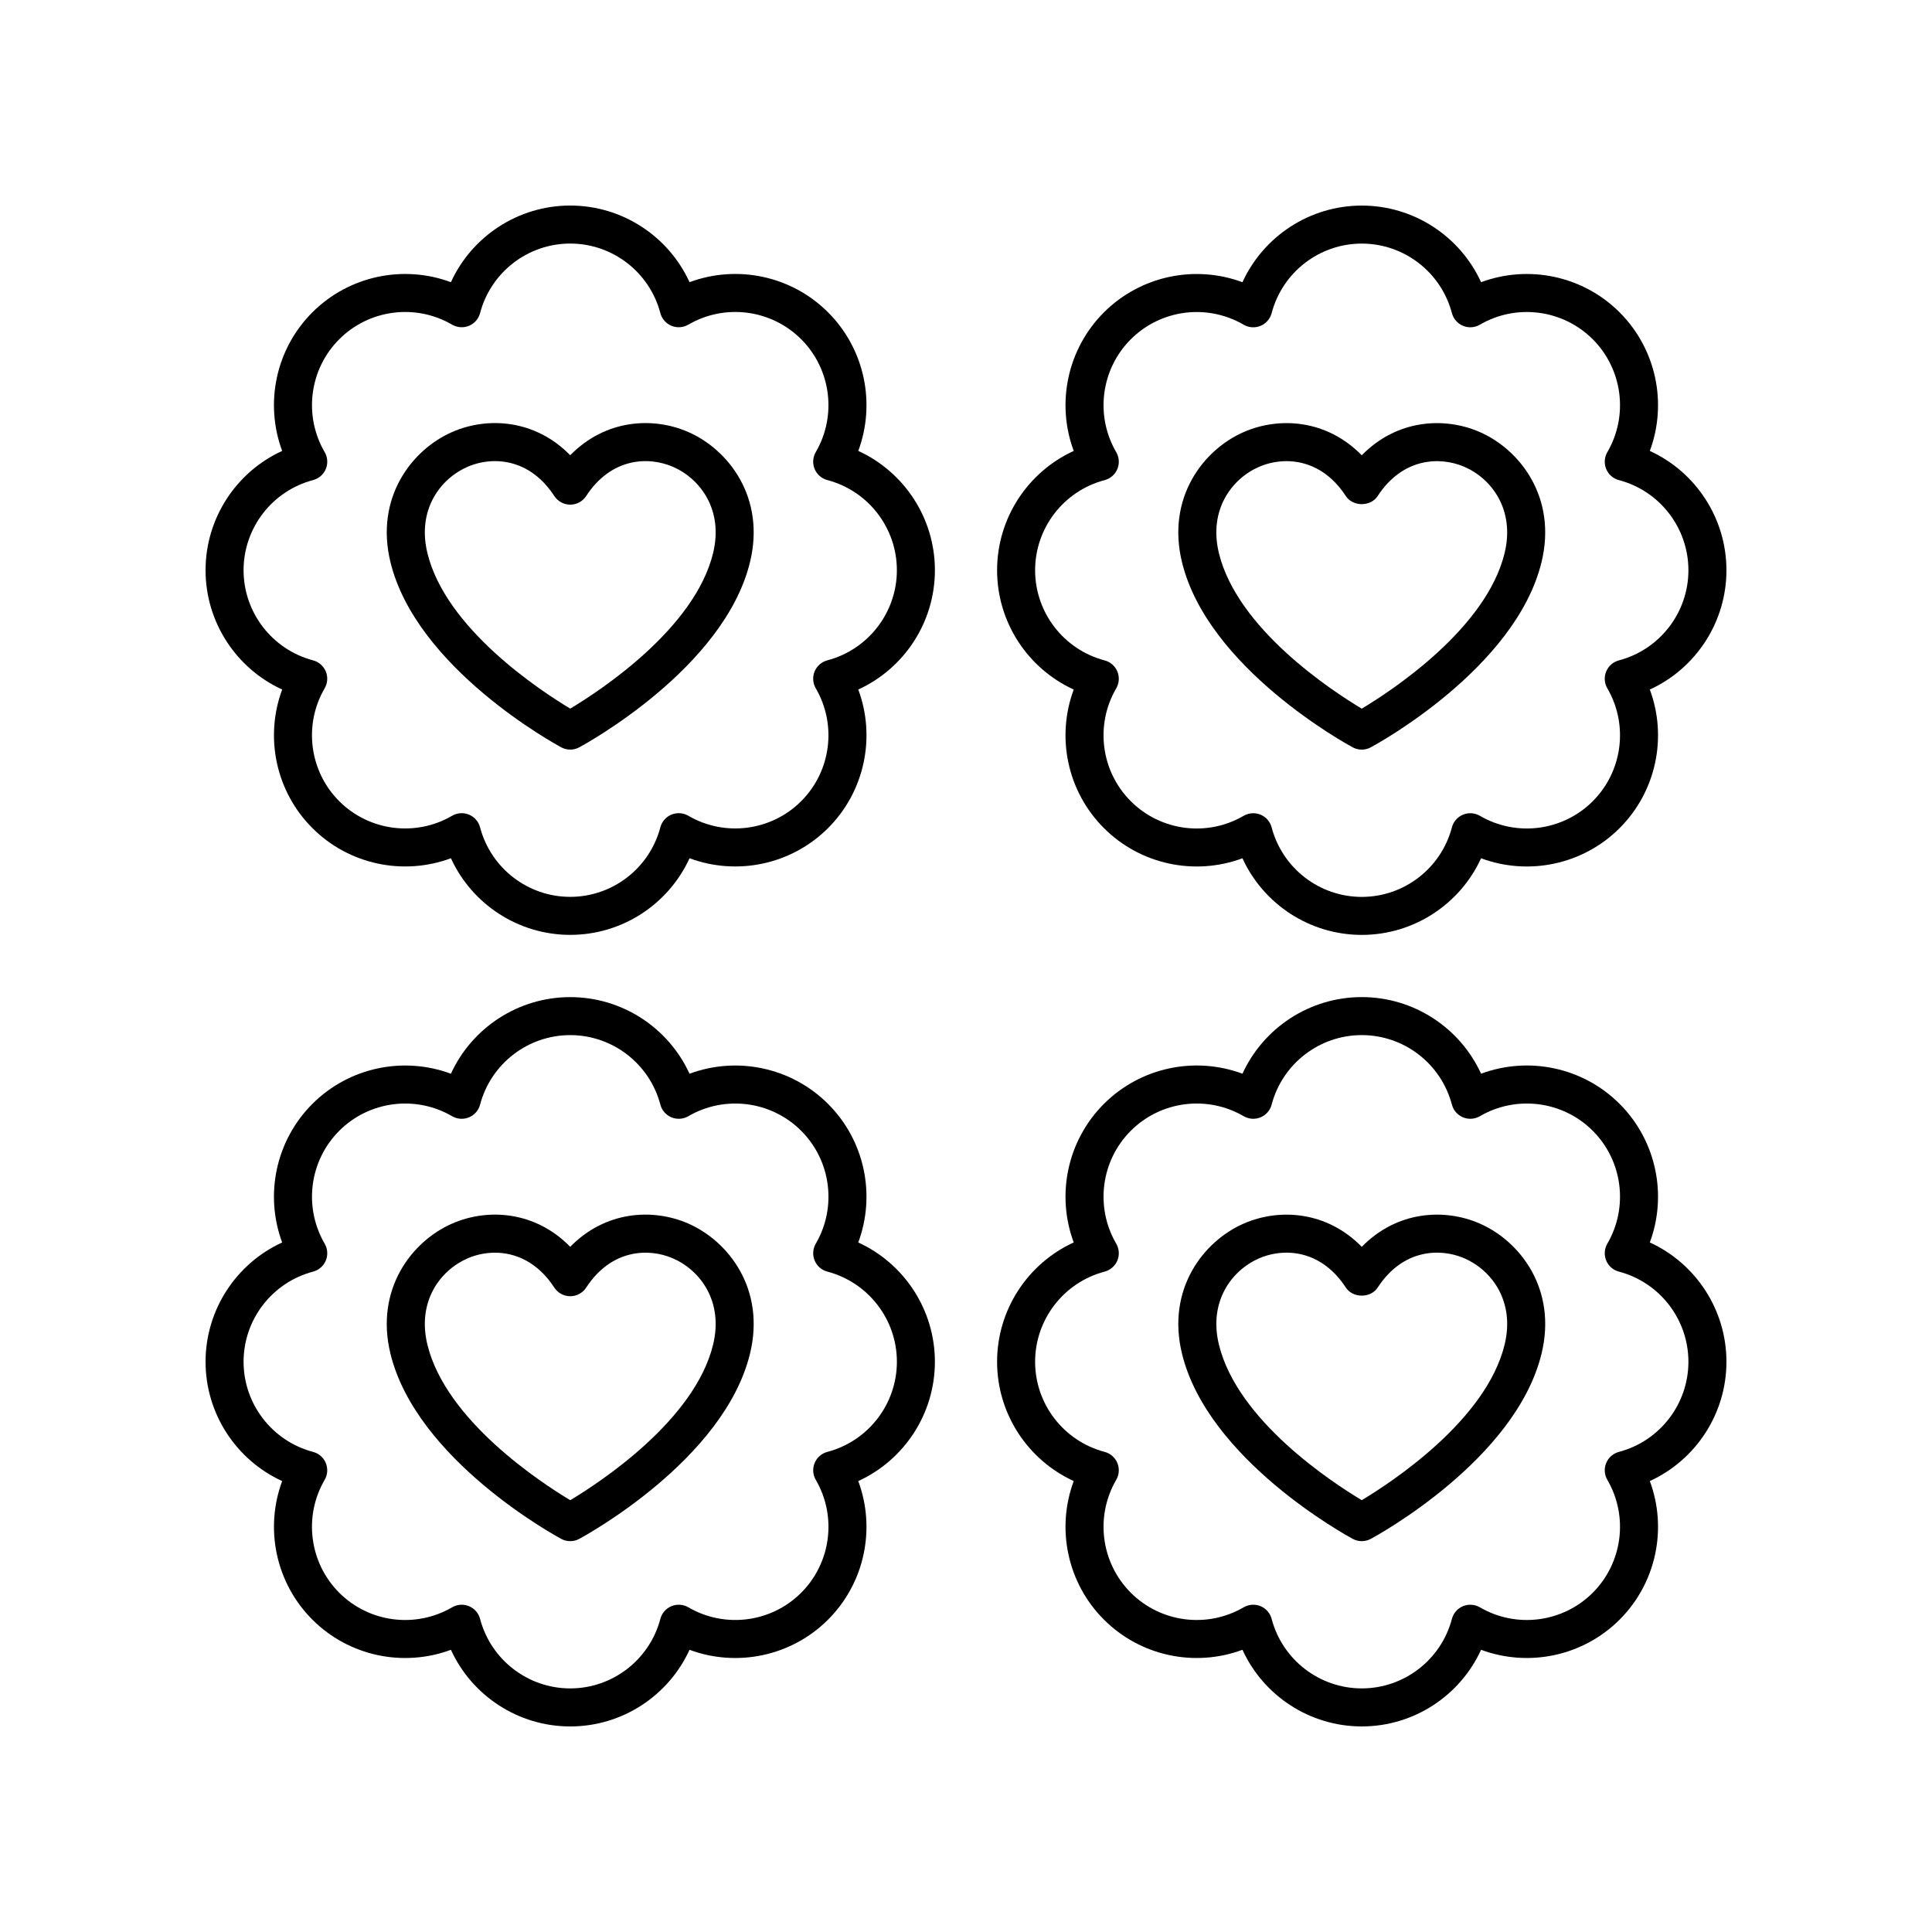 <?xml version="1.0" encoding="UTF-8"?>
<!-- Uploaded to: ICON Repo, www.iconrepo.com, Generator: ICON Repo Mixer Tools -->
<svg fill="#000000" width="800px" height="800px" version="1.1" viewBox="144 144 512 512" xmlns="http://www.w3.org/2000/svg">
 <g>
  <path d="m581.22 263.5c4.676-12.574 1.727-26.988-8-36.719-9.73-9.73-24.152-12.664-36.719-7.996-5.586-12.199-17.859-20.305-31.617-20.305-13.762 0-26.035 8.109-31.621 20.309-12.57-4.668-26.98-1.73-36.715 7.996-9.727 9.723-12.676 24.141-8 36.719-12.203 5.586-20.309 17.863-20.309 31.617 0 13.758 8.109 26.031 20.309 31.617-4.68 12.578-1.73 26.992 8 36.715 9.723 9.727 24.148 12.676 36.715 8 5.586 12.195 17.859 20.305 31.621 20.305 13.75 0 26.031-8.109 31.617-20.305 12.582 4.676 26.996 1.727 36.719-8 9.727-9.727 12.676-24.141 8-36.715 12.195-5.586 20.305-17.863 20.305-31.617 0-13.758-8.109-26.031-20.305-31.621zm-8.191 55.508c-1.52 0.402-2.769 1.488-3.371 2.941-0.602 1.453-0.492 3.106 0.301 4.465 5.648 9.691 4.059 21.992-3.863 29.918-7.922 7.922-20.223 9.516-29.914 3.863-1.363-0.793-3.012-0.898-4.469-0.301-1.453 0.602-2.543 1.848-2.941 3.371-2.863 10.848-12.684 18.422-23.887 18.422-11.207 0-21.027-7.574-23.887-18.422-0.398-1.52-1.492-2.766-2.941-3.371-0.621-0.254-1.273-0.383-1.93-0.383-0.879 0-1.758 0.23-2.539 0.684-9.688 5.656-21.988 4.062-29.914-3.863-7.926-7.918-9.512-20.219-3.863-29.914 0.793-1.359 0.898-3.012 0.301-4.465-0.602-1.453-1.852-2.543-3.371-2.941-10.848-2.859-18.426-12.684-18.426-23.887s7.578-21.027 18.426-23.887c1.52-0.402 2.769-1.488 3.371-2.941s0.492-3.106-0.301-4.465c-5.648-9.695-4.059-21.996 3.863-29.918 7.922-7.918 20.223-9.512 29.914-3.859 1.367 0.793 3.016 0.902 4.469 0.301 1.453-0.602 2.543-1.852 2.941-3.371 2.859-10.855 12.68-18.43 23.887-18.43 11.203 0 21.023 7.578 23.887 18.422 0.398 1.523 1.492 2.769 2.941 3.371 1.457 0.602 3.106 0.492 4.469-0.301 9.676-5.644 21.984-4.062 29.914 3.863 7.922 7.922 9.512 20.227 3.863 29.918-0.793 1.359-0.898 3.012-0.301 4.465 0.602 1.453 1.852 2.543 3.371 2.941 10.844 2.859 18.418 12.684 18.418 23.887 0 11.203-7.574 21.023-18.418 23.887z"/>
  <path d="m536.05 258.45c-9.34-4.035-21.863-3.305-31.172 6.207-9.312-9.512-21.836-10.242-31.172-6.207-10.84 4.688-20.613 17.484-16.473 34.512 6.848 28.148 43.695 48.25 45.258 49.094 0.742 0.402 1.566 0.602 2.387 0.602 0.82 0 1.645-0.199 2.387-0.602 1.566-0.844 38.41-20.945 45.258-49.094 4.144-17.023-5.633-29.824-16.473-34.512zm6.684 32.133c-4.879 20.066-29.953 36.48-37.859 41.219-7.902-4.731-32.953-21.105-37.852-41.219-2.781-11.414 3.367-19.719 10.68-22.883 2.117-0.914 4.602-1.488 7.223-1.488 5.359 0 11.277 2.406 15.73 9.246 1.859 2.856 6.582 2.856 8.441 0 6.633-10.188 16.516-10.531 22.953-7.758 7.316 3.164 13.465 11.469 10.684 22.883z"/>
  <path d="m218.78 326.73c-4.676 12.574-1.727 26.988 8 36.715 9.727 9.727 24.133 12.676 36.719 8 5.586 12.195 17.863 20.305 31.617 20.305 13.762 0 26.035-8.109 31.621-20.305 12.566 4.676 26.984 1.727 36.715-7.996 9.727-9.727 12.68-24.141 8-36.719 12.203-5.586 20.309-17.863 20.309-31.617 0-13.758-8.109-26.031-20.309-31.617 4.676-12.578 1.727-26.992-8-36.719s-24.148-12.676-36.715-7.996c-5.59-12.203-17.863-20.309-31.625-20.309-13.758 0-26.031 8.109-31.617 20.309-12.57-4.668-26.984-1.73-36.719 7.996-9.727 9.73-12.676 24.141-8 36.719-12.195 5.586-20.301 17.859-20.301 31.617 0 13.754 8.105 26.031 20.305 31.617zm8.191-55.504c1.52-0.402 2.769-1.488 3.371-2.941 0.602-1.453 0.492-3.106-0.301-4.465-5.648-9.691-4.059-21.996 3.863-29.918 7.926-7.922 20.227-9.508 29.914-3.863 1.367 0.793 3.016 0.906 4.469 0.301 1.453-0.602 2.543-1.848 2.941-3.371 2.859-10.844 12.68-18.422 23.883-18.422 11.207 0 21.027 7.574 23.887 18.422 0.398 1.52 1.492 2.766 2.941 3.371 1.457 0.602 3.106 0.492 4.469-0.301 9.691-5.648 21.992-4.059 29.914 3.859 7.922 7.922 9.512 20.223 3.863 29.918-0.793 1.359-0.898 3.012-0.301 4.465 0.602 1.453 1.852 2.543 3.371 2.941 10.848 2.859 18.426 12.684 18.426 23.887s-7.578 21.027-18.426 23.887c-1.52 0.402-2.769 1.488-3.371 2.941-0.602 1.453-0.492 3.106 0.301 4.465 5.648 9.695 4.062 21.996-3.863 29.918-7.922 7.922-20.227 9.516-29.914 3.863-1.363-0.789-3.012-0.898-4.469-0.301-1.453 0.602-2.543 1.852-2.941 3.371-2.859 10.848-12.68 18.422-23.887 18.422-11.203 0-21.023-7.574-23.887-18.422-0.398-1.523-1.492-2.769-2.941-3.371-0.621-0.254-1.273-0.383-1.93-0.383-0.879 0-1.758 0.23-2.539 0.688-9.688 5.652-21.992 4.059-29.914-3.863s-9.512-20.223-3.863-29.918c0.793-1.359 0.898-3.012 0.301-4.465-0.602-1.453-1.852-2.543-3.371-2.941-10.84-2.863-18.418-12.684-18.418-23.887 0-11.203 7.578-21.027 18.422-23.887z"/>
  <path d="m292.73 342.05c0.742 0.402 1.566 0.602 2.387 0.602 0.82 0 1.645-0.199 2.387-0.602 1.566-0.844 38.41-20.945 45.258-49.094 4.148-17.027-5.629-29.824-16.469-34.516-9.332-4.031-21.863-3.305-31.18 6.207-9.309-9.512-21.844-10.242-31.168-6.211-10.84 4.688-20.621 17.484-16.477 34.516 6.856 28.152 43.699 48.254 45.262 49.098zm-24.781-74.359c2.117-0.914 4.602-1.488 7.219-1.488 5.359 0 11.277 2.406 15.73 9.246 0.93 1.426 2.519 2.289 4.223 2.289 1.703 0 3.293-0.859 4.223-2.289 6.633-10.18 16.512-10.543 22.957-7.754 7.316 3.164 13.457 11.465 10.676 22.879-4.879 20.062-29.949 36.477-37.855 41.219-7.906-4.742-32.969-21.156-37.855-41.219-2.781-11.418 3.363-19.719 10.684-22.883z"/>
  <path d="m581.22 473.26c4.676-12.574 1.727-26.988-8-36.715-9.723-9.73-24.137-12.676-36.719-8-5.586-12.195-17.863-20.305-31.617-20.305-13.762 0-26.035 8.109-31.621 20.305-12.566-4.676-26.992-1.727-36.715 7.996-9.727 9.727-12.68 24.141-8 36.719-12.203 5.586-20.309 17.863-20.309 31.617 0 13.758 8.109 26.031 20.309 31.617-4.676 12.578-1.727 26.992 8 36.719 9.723 9.727 24.148 12.676 36.715 7.996 5.586 12.203 17.859 20.312 31.621 20.312 13.758 0 26.031-8.109 31.617-20.309 12.566 4.668 26.984 1.734 36.719-7.996 9.727-9.73 12.676-24.141 8-36.719 12.195-5.586 20.305-17.863 20.305-31.617 0-13.758-8.109-26.035-20.305-31.621zm-8.191 55.508c-1.52 0.402-2.769 1.488-3.371 2.941-0.602 1.453-0.492 3.106 0.301 4.465 5.648 9.691 4.059 21.996-3.863 29.918s-20.23 9.508-29.914 3.863c-1.363-0.793-3.012-0.898-4.469-0.301-1.453 0.602-2.543 1.848-2.941 3.371-2.863 10.844-12.684 18.418-23.887 18.418-11.207 0-21.027-7.574-23.887-18.422-0.398-1.52-1.492-2.766-2.941-3.371-0.621-0.254-1.273-0.383-1.93-0.383-0.879 0-1.758 0.23-2.539 0.684-9.688 5.652-21.988 4.062-29.914-3.859-7.922-7.922-9.512-20.223-3.863-29.918 0.793-1.359 0.898-3.012 0.301-4.465-0.602-1.453-1.852-2.543-3.371-2.941-10.848-2.859-18.426-12.684-18.426-23.887 0-11.203 7.578-21.027 18.426-23.887 1.52-0.402 2.769-1.488 3.371-2.941 0.602-1.453 0.492-3.106-0.301-4.465-5.648-9.695-4.062-21.996 3.863-29.918 7.922-7.922 20.223-9.512 29.914-3.863 1.367 0.789 3.016 0.902 4.469 0.301 1.453-0.602 2.543-1.852 2.941-3.371 2.859-10.848 12.68-18.422 23.887-18.422 11.203 0 21.023 7.574 23.887 18.422 0.398 1.523 1.492 2.769 2.941 3.371 1.457 0.602 3.106 0.488 4.469-0.301 9.691-5.644 21.996-4.055 29.914 3.863 7.922 7.922 9.512 20.223 3.863 29.918-0.793 1.359-0.898 3.012-0.301 4.465 0.602 1.453 1.852 2.543 3.371 2.941 10.844 2.859 18.418 12.684 18.418 23.887 0 11.199-7.574 21.023-18.418 23.887z"/>
  <path d="m536.05 468.21c-9.324-4.031-21.859-3.305-31.168 6.211-9.309-9.504-21.836-10.242-31.168-6.211-10.844 4.688-20.621 17.484-16.477 34.516 6.848 28.145 43.695 48.25 45.258 49.094 0.742 0.402 1.566 0.602 2.387 0.602 0.82 0 1.645-0.199 2.387-0.602 1.566-0.844 38.41-20.949 45.258-49.094 4.144-17.027-5.633-29.828-16.477-34.516zm6.688 32.133c-4.879 20.062-29.953 36.48-37.859 41.219-7.902-4.731-32.953-21.105-37.852-41.219-2.781-11.418 3.367-19.719 10.68-22.883 2.117-0.914 4.602-1.492 7.223-1.492 5.359 0 11.277 2.41 15.73 9.246 1.859 2.856 6.582 2.856 8.441 0 6.633-10.188 16.516-10.543 22.953-7.758 7.316 3.168 13.465 11.473 10.684 22.887z"/>
  <path d="m218.78 536.5c-4.676 12.574-1.727 26.988 8 36.719 9.73 9.73 24.148 12.664 36.719 7.996 5.582 12.199 17.855 20.309 31.613 20.309 13.762 0 26.035-8.109 31.621-20.309 12.566 4.668 26.98 1.734 36.715-7.996 9.727-9.723 12.676-24.141 8-36.719 12.203-5.586 20.309-17.863 20.309-31.617 0-13.758-8.109-26.031-20.309-31.617 4.68-12.578 1.73-26.992-8-36.715-9.727-9.727-24.148-12.676-36.715-8-5.586-12.195-17.859-20.305-31.621-20.305-13.75 0-26.031 8.109-31.617 20.305-12.586-4.676-26.992-1.73-36.719 8-9.727 9.727-12.676 24.141-8 36.715-12.195 5.582-20.301 17.859-20.301 31.617 0 13.754 8.105 26.031 20.305 31.617zm8.191-55.504c1.52-0.402 2.769-1.488 3.371-2.941 0.602-1.453 0.492-3.106-0.301-4.465-5.648-9.691-4.059-21.992 3.863-29.918 7.922-7.922 20.223-9.512 29.914-3.863 1.367 0.789 3.016 0.906 4.469 0.301 1.453-0.602 2.543-1.848 2.941-3.371 2.863-10.848 12.684-18.422 23.887-18.422 11.207 0 21.027 7.574 23.887 18.422 0.398 1.52 1.492 2.766 2.941 3.371 1.457 0.602 3.106 0.488 4.469-0.301 9.691-5.648 21.992-4.055 29.914 3.863 7.926 7.918 9.512 20.219 3.863 29.914-0.793 1.359-0.898 3.012-0.301 4.465 0.602 1.453 1.852 2.543 3.371 2.941 10.848 2.859 18.426 12.684 18.426 23.887s-7.578 21.027-18.426 23.887c-1.52 0.402-2.769 1.488-3.371 2.941s-0.492 3.106 0.301 4.465c5.648 9.695 4.059 21.996-3.863 29.918s-20.227 9.508-29.914 3.859c-1.363-0.789-3.012-0.898-4.469-0.301-1.453 0.602-2.543 1.852-2.941 3.371-2.863 10.852-12.684 18.426-23.891 18.426-11.203 0-21.023-7.578-23.887-18.422-0.398-1.523-1.492-2.769-2.941-3.371-0.621-0.254-1.273-0.383-1.93-0.383-0.879 0-1.758 0.23-2.539 0.688-9.684 5.644-21.984 4.062-29.914-3.863-7.922-7.922-9.512-20.227-3.863-29.918 0.793-1.359 0.898-3.012 0.301-4.465-0.602-1.453-1.852-2.543-3.371-2.941-10.84-2.863-18.418-12.688-18.418-23.887 0-11.203 7.578-21.027 18.422-23.887z"/>
  <path d="m292.73 551.82c0.742 0.402 1.566 0.602 2.387 0.602 0.82 0 1.645-0.199 2.387-0.602 1.566-0.844 38.41-20.949 45.258-49.094 4.148-17.027-5.629-29.828-16.469-34.516-9.332-4.043-21.863-3.309-31.18 6.207-9.309-9.516-21.832-10.242-31.168-6.211-10.84 4.684-20.621 17.484-16.477 34.516 6.856 28.156 43.699 48.258 45.262 49.098zm-24.781-74.355c2.117-0.914 4.602-1.488 7.219-1.488 5.359 0 11.277 2.41 15.73 9.246 0.93 1.426 2.519 2.289 4.223 2.289 1.703 0 3.293-0.859 4.223-2.289 6.641-10.188 16.52-10.543 22.957-7.758 7.316 3.164 13.457 11.465 10.676 22.883-4.879 20.062-29.949 36.473-37.855 41.219-7.906-4.746-32.969-21.16-37.855-41.219-2.781-11.414 3.363-19.719 10.684-22.883z"/>
 </g>
</svg>